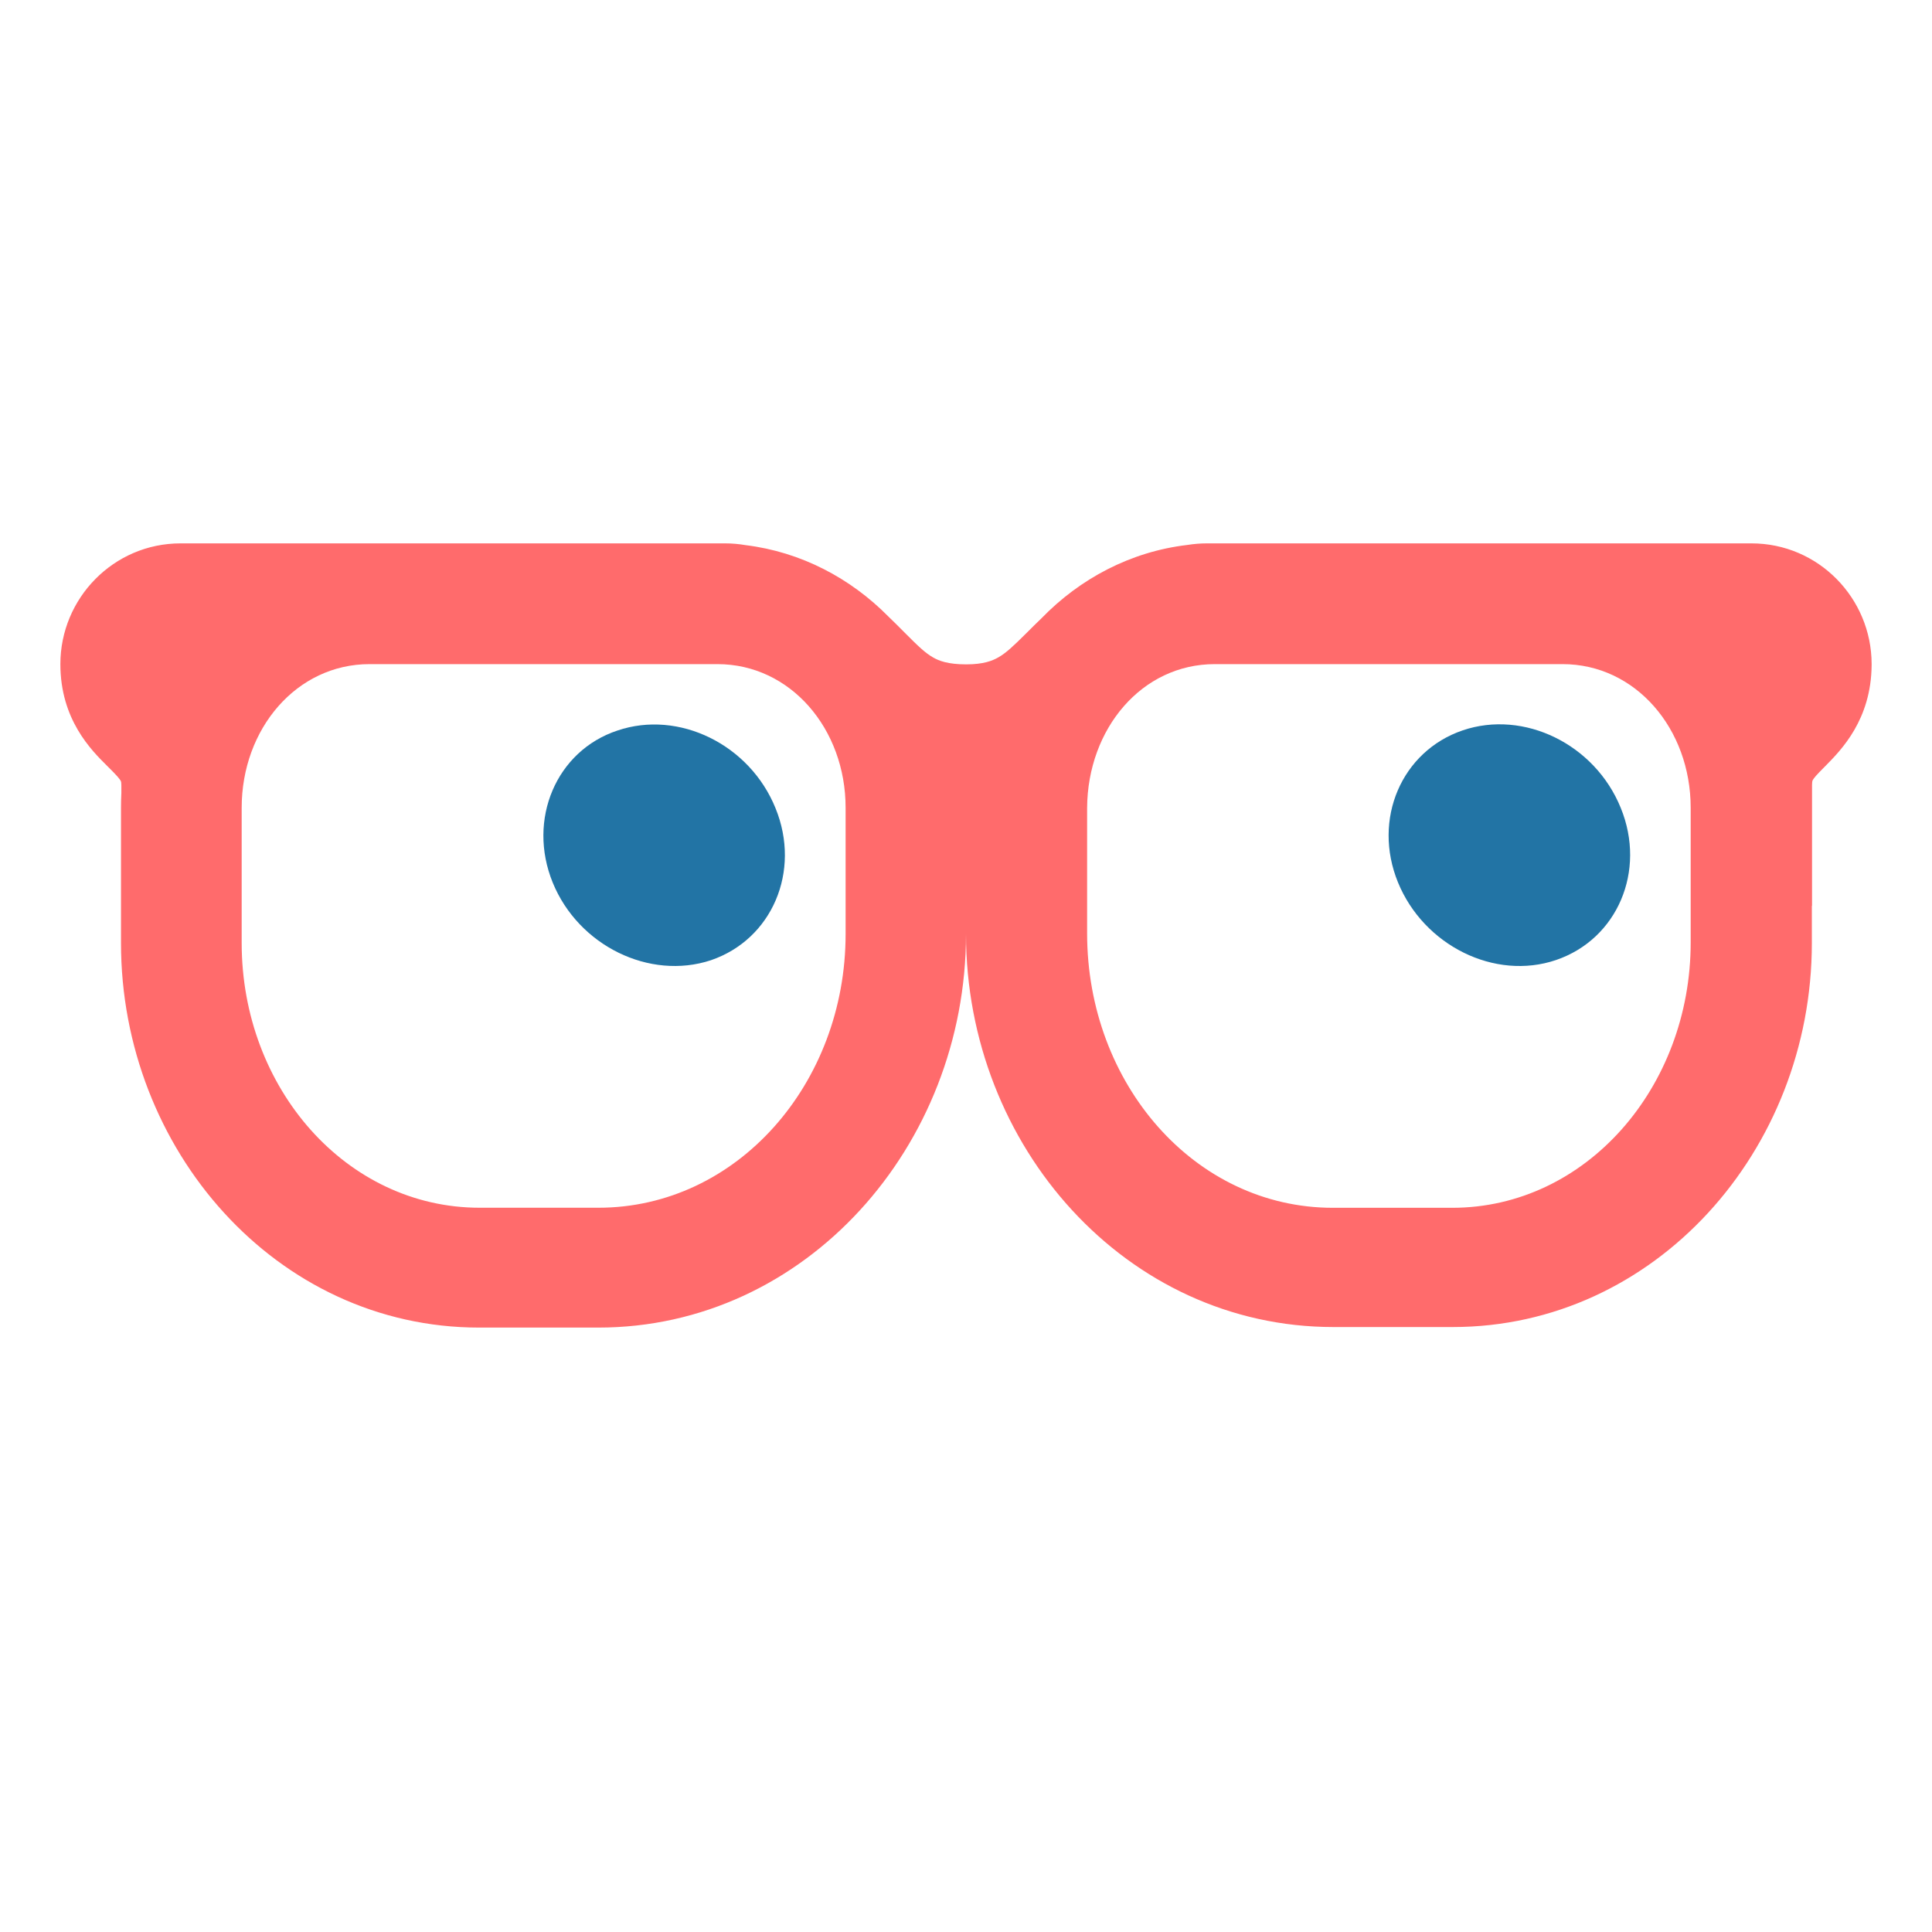<?xml version="1.0" encoding="UTF-8"?> <svg xmlns="http://www.w3.org/2000/svg" viewBox="1984 2484 32 32" width="32" height="32"><path fill="#2274a5" stroke="none" fill-opacity="1" stroke-width="1" stroke-opacity="1" color="rgb(51, 51, 51)" id="tSvg483206d877" d="M 2009.773 2499.901 C 2010.787 2499.556 2011.272 2498.427 2010.845 2497.382 C 2010.418 2496.327 2009.242 2495.752 2008.227 2496.097 C 2007.213 2496.442 2006.728 2497.57 2007.155 2498.615C 2007.582 2499.66 2008.758 2500.246 2009.773 2499.901Z"></path><path fill="#2274a5" stroke="none" fill-opacity="1" stroke-width="1" stroke-opacity="1" color="rgb(51, 51, 51)" id="tSvg17e2bc7f1e0" d="M 1996.845 2497.386 C 1997.272 2498.431 1996.787 2499.56 1995.773 2499.905 C 1994.758 2500.239 1993.582 2499.664 1993.155 2498.619 C 1992.729 2497.574 1993.213 2496.435 1994.227 2496.1C 1995.242 2495.755 1996.418 2496.33 1996.845 2497.386Z"></path><path fill="#ff6b6c" stroke="none" fill-opacity="1" stroke-width="1" stroke-opacity="1" color="rgb(51, 51, 51)" id="tSvg11194830977" d="M 2014.01 2499.62 C 2014.01 2499.415 2014.01 2499.209 2014.01 2499.004 C 2014.011 2499.004 2014.012 2499.004 2014.013 2499.004 C 2014.013 2498.336 2014.013 2497.668 2014.013 2497 C 2014.013 2496.959 2014.018 2496.94 2014.019 2496.935 C 2014.02 2496.93 2014.022 2496.926 2014.027 2496.917 C 2014.034 2496.906 2014.047 2496.886 2014.078 2496.85 C 2014.112 2496.812 2014.151 2496.771 2014.217 2496.705 C 2014.223 2496.699 2014.229 2496.692 2014.236 2496.686 C 2014.498 2496.42 2014.992 2495.921 2015 2495.018 C 2015 2495.017 2015 2495.016 2015 2495.015 C 2015 2495.011 2015 2495.008 2015 2495.004 C 2015 2495.001 2015 2494.999 2015 2494.996 C 2015 2494.995 2015 2494.994 2015 2494.994 C 2014.997 2493.908 2014.119 2493 2013.01 2493 C 2010.003 2493 2006.997 2493 2003.99 2493 C 2003.881 2493 2003.773 2493.009 2003.667 2493.026 C 2002.722 2493.137 2001.884 2493.588 2001.253 2494.238 C 2001.165 2494.322 2001.083 2494.404 2001.013 2494.474 C 2001.012 2494.475 2001.01 2494.477 2001.009 2494.478 C 2000.78 2494.706 2000.665 2494.814 2000.536 2494.888 C 2000.436 2494.945 2000.289 2495.004 2000.003 2495.004 C 1999.698 2495.004 1999.55 2494.944 1999.456 2494.89 C 1999.331 2494.819 1999.219 2494.715 1998.985 2494.479 C 1998.983 2494.477 1998.982 2494.476 1998.98 2494.474 C 1998.903 2494.397 1998.813 2494.305 1998.714 2494.211 C 1998.091 2493.58 1997.271 2493.142 1996.348 2493.029 C 1996.237 2493.01 1996.124 2493 1996.01 2493 C 1993.003 2493 1989.997 2493 1986.99 2493 C 1985.88 2493 1985 2493.911 1985 2494.999 C 1985 2494.999 1985 2494.999 1985 2495 C 1985 2495.917 1985.51 2496.424 1985.778 2496.689 C 1985.785 2496.696 1985.792 2496.703 1985.799 2496.71 C 1985.866 2496.777 1985.907 2496.818 1985.942 2496.858 C 1985.974 2496.894 1985.989 2496.916 1985.996 2496.927 C 1986.002 2496.937 1986.003 2496.941 1986.004 2496.945 C 1986.006 2496.95 1986.01 2496.968 1986.01 2497.008 C 1986.01 2497.05 1986.01 2497.092 1986.01 2497.135 C 1986.006 2497.216 1986.004 2497.298 1986.004 2497.38 C 1986.004 2498.127 1986.004 2498.873 1986.004 2499.62 C 1986.004 2503.038 1988.575 2505.989 1991.937 2505.989 C 1992.595 2505.989 1993.252 2505.989 1993.91 2505.989 C 1997.34 2505.989 2000 2502.985 2000 2499.47 C 2000 2502.985 2002.654 2505.98 2006.086 2505.98 C 2006.745 2505.98 2007.403 2505.98 2008.062 2505.98C 2011.41 2505.98 2014.01 2503.057 2014.01 2499.62Z M 2012.003 2499.61 C 2012.003 2502.01 2010.268 2504.005 2008.053 2504.005 C 2007.394 2504.005 2006.736 2504.005 2006.077 2504.005 C 2003.788 2504.005 2002.006 2501.95 2002.006 2499.46 C 2002.006 2498.767 2002.006 2498.073 2002.006 2497.38 C 2002.015 2496.07 2002.911 2495 2004.12 2495 C 2006.04 2495 2007.96 2495 2009.881 2495 C 2011.09 2495 2012.003 2496.07 2012.003 2497.38C 2012.003 2498.123 2012.003 2498.867 2012.003 2499.61Z M 1993.91 2504.004 C 1993.256 2504.004 1992.601 2504.004 1991.946 2504.004 C 1989.733 2504.004 1988.003 2502.02 1988.003 2499.62 C 1988.003 2498.873 1988.003 2498.127 1988.003 2497.38 C 1988.003 2496.07 1988.913 2495 1990.12 2495 C 1992.041 2495 1993.962 2495 1995.883 2495 C 1997.091 2495 1998.006 2496.07 1998.006 2497.38 C 1998.006 2498.077 1998.006 2498.773 1998.006 2499.47C 1998.006 2501.95 1996.206 2504.004 1993.91 2504.004Z"></path><defs> </defs></svg> 